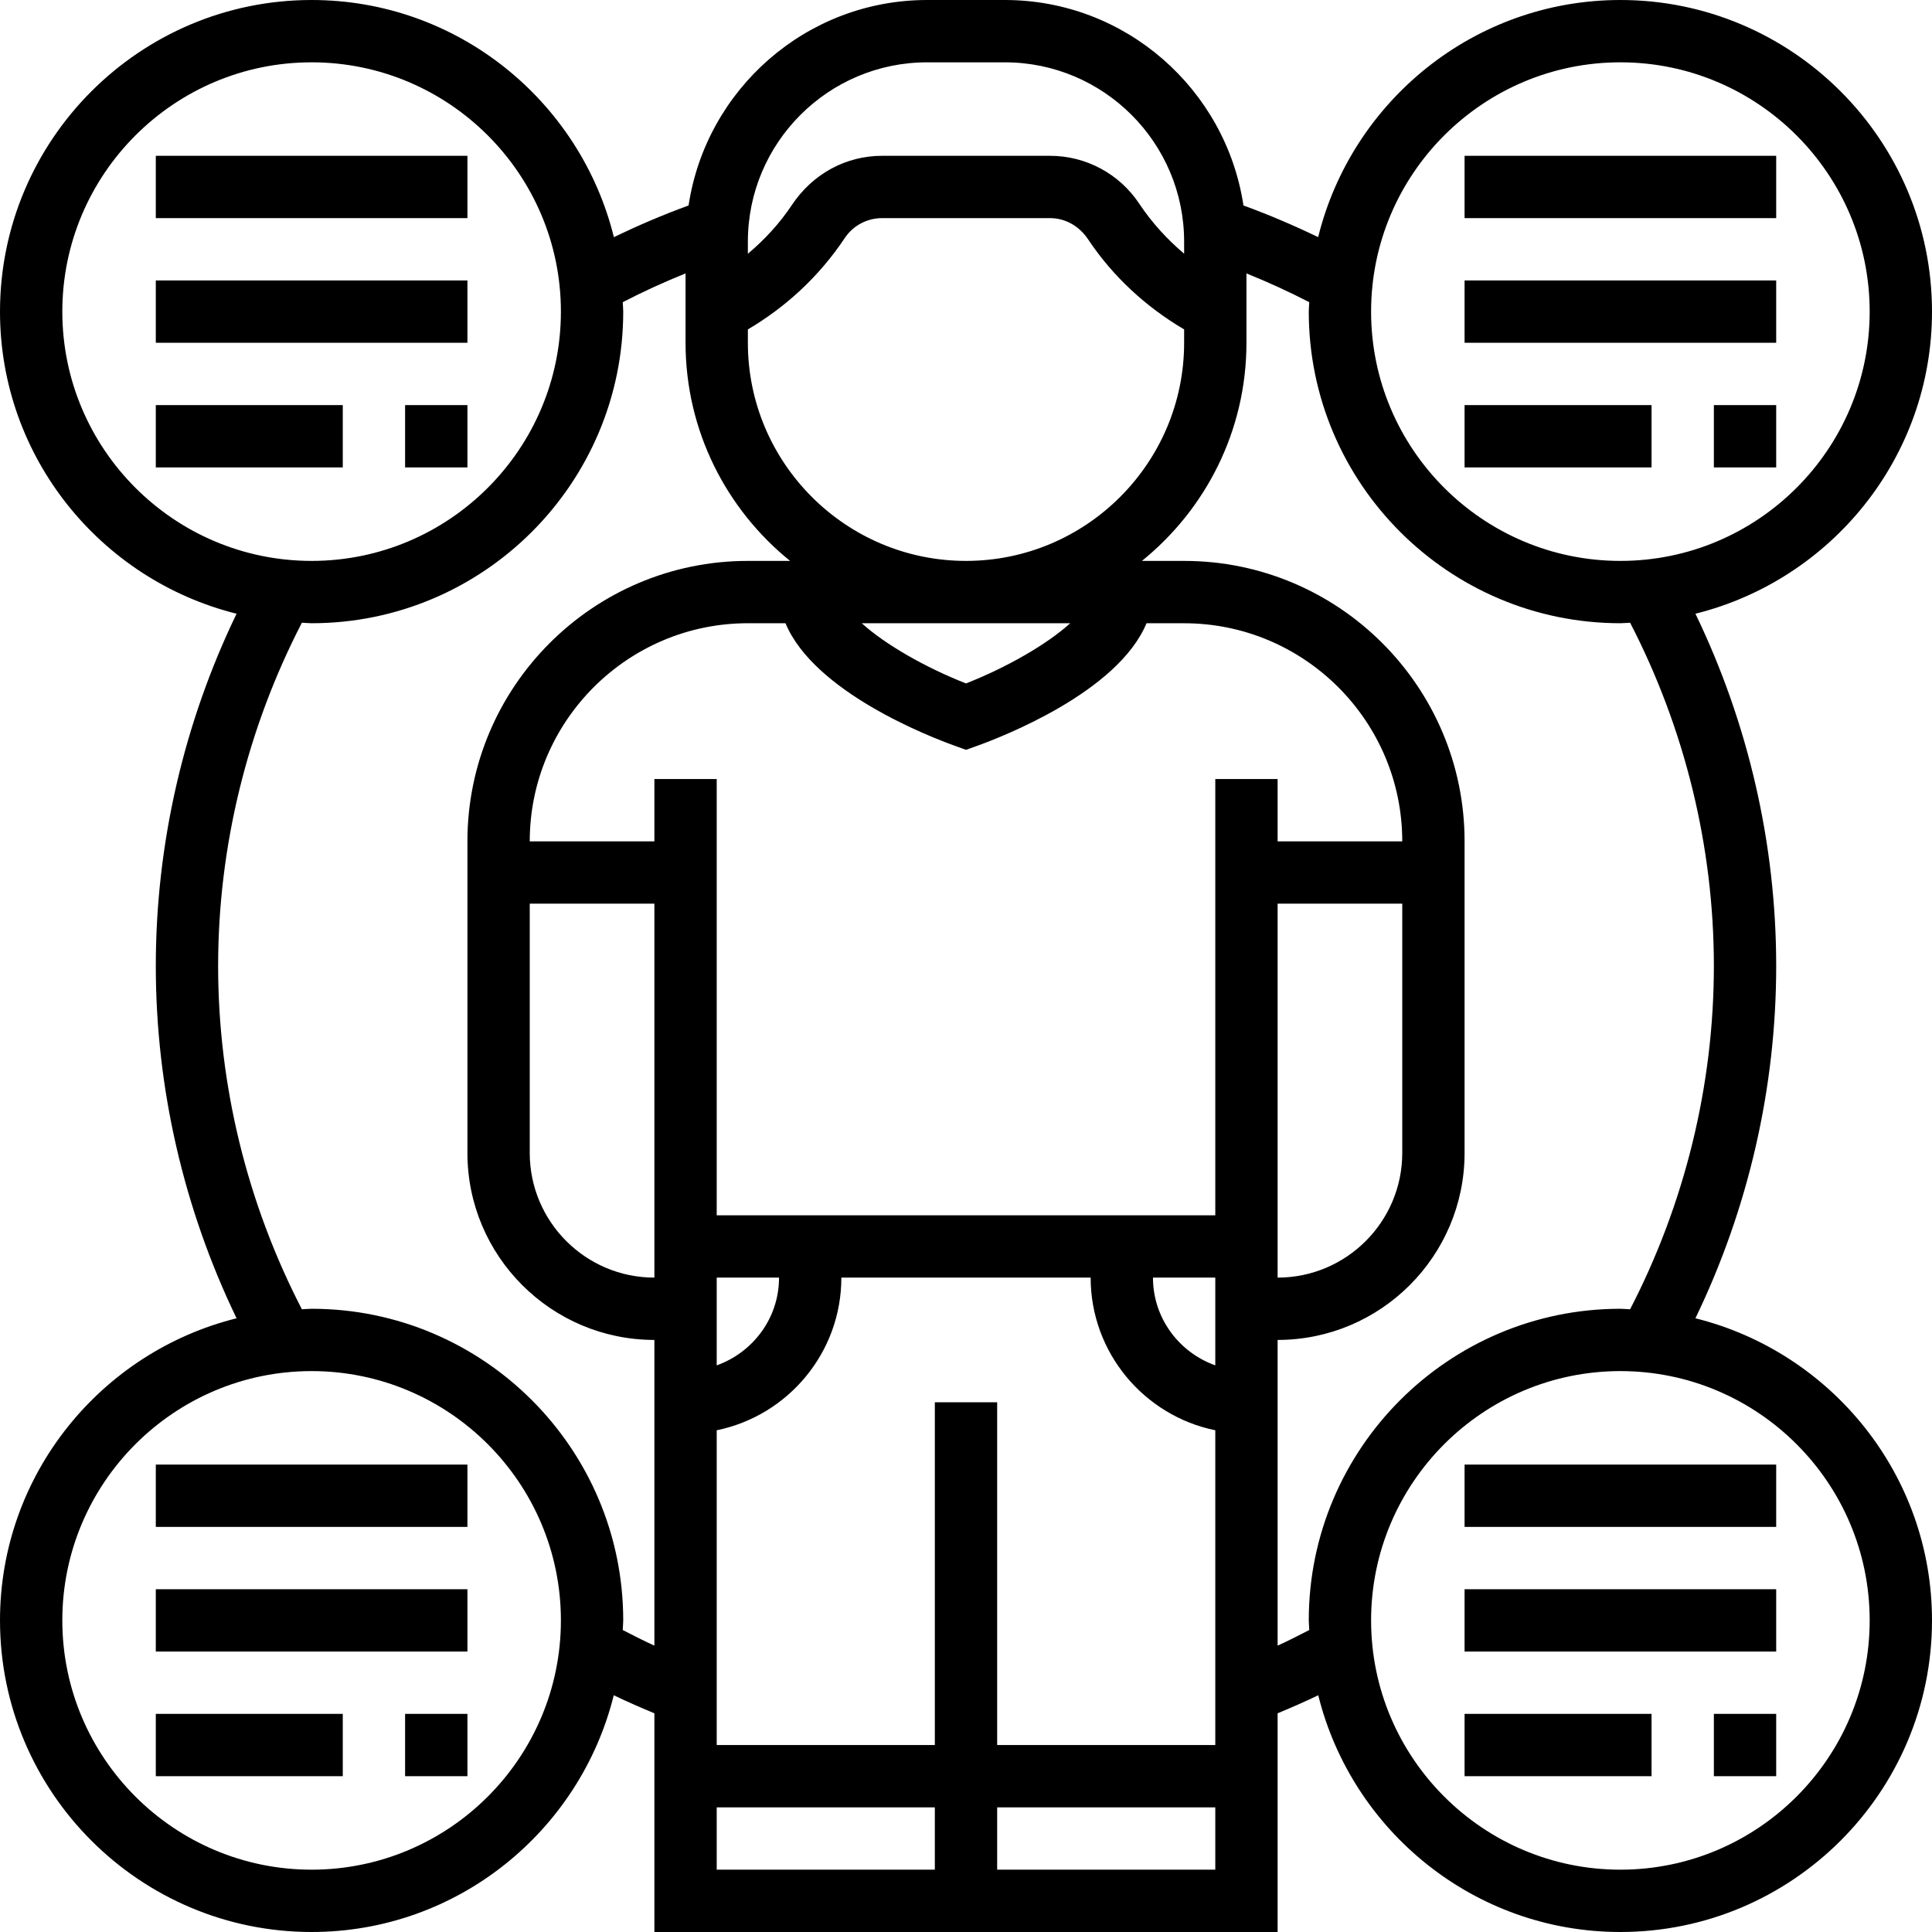<?xml version="1.0" encoding="UTF-8"?> <!-- Generator: Adobe Illustrator 19.0.0, SVG Export Plug-In . SVG Version: 6.00 Build 0) --> <svg xmlns="http://www.w3.org/2000/svg" xmlns:xlink="http://www.w3.org/1999/xlink" id="Layer_1" x="0px" y="0px" viewBox="0 0 496 496" style="enable-background:new 0 0 496 496;" xml:space="preserve"> <g> <g> <g> <path d="M435.264,338.44C448.824,310.368,456,279.344,456,248s-7.176-62.368-20.736-90.44C470.08,148.896,496,117.456,496,80 c0-44.112-35.888-80-80-80c-37.512,0-68.992,25.992-77.592,60.88c-6.232-3.008-12.608-5.736-19.176-8.128 C314.728,22.944,289.008,0,257.968,0h-19.936c-31.04,0-56.76,22.944-61.256,52.752c-6.568,2.392-12.944,5.128-19.176,8.128 C148.992,25.992,117.512,0,80,0C35.888,0,0,35.888,0,80c0,37.456,25.92,68.896,60.736,77.56C47.176,185.632,40,216.656,40,248 s7.176,62.368,20.736,90.44C25.92,347.104,0,378.544,0,416c0,44.112,35.888,80,80,80c37.472,0,68.92-25.936,77.568-60.776 c3.384,1.624,6.88,3.152,10.432,4.632V496h160v-56.144c3.552-1.48,7.048-3,10.432-4.632C347.08,470.064,378.528,496,416,496 c44.112,0,80-35.888,80-80C496,378.544,470.08,347.104,435.264,338.44z M416,16c35.288,0,64,28.712,64,64s-28.712,64-64,64 c-35.288,0-64-28.712-64-64S380.712,16,416,16z M192,62.032C192,36.648,212.648,16,238.032,16h19.936 C283.352,16,304,36.648,304,62.032v3.096c-4.344-3.664-8.248-7.92-11.536-12.856C287.344,44.584,278.784,40,269.544,40h-43.096 c-9.232,0-17.8,4.584-23.184,12.68c-3.128,4.696-6.968,8.856-11.264,12.464V62.032z M192,84.568 c9.784-5.768,18.304-13.6,24.864-23.44C219,57.92,222.584,56,226.456,56h43.096c3.864,0,7.456,1.92,9.872,5.552 c6.312,9.464,14.8,17.256,24.576,23.016V88c0,30.872-25.128,56-56,56s-56-25.128-56-56V84.568z M274.76,160 c-6.064,5.504-16.512,11.44-26.76,15.456c-10.248-4.008-20.704-9.952-26.76-15.456H274.76z M16,80c0-35.288,28.712-64,64-64 s64,28.712,64,64s-28.712,64-64,64S16,115.288,16,80z M80,480c-35.288,0-64-28.712-64-64c0-35.288,28.712-64,64-64 s64,28.712,64,64C144,451.288,115.288,480,80,480z M168,422.48c-2.8-1.272-5.464-2.632-8.128-4.008 c0.024-0.824,0.128-1.64,0.128-2.472c0-44.112-35.888-80-80-80c-0.84,0-1.656,0.104-2.496,0.128C63.48,309.016,56,278.68,56,248 s7.48-61.016,21.504-88.128C78.344,159.896,79.16,160,80,160c44.112,0,80-35.888,80-80c0-0.816-0.096-1.608-0.12-2.424 c5.224-2.704,10.6-5.152,16.12-7.384V88c0,22.608,10.496,42.792,26.84,56H192c-39.704,0-72,32.296-72,72v80 c0,26.472,21.528,48,48,48V422.48z M168,328c-17.648,0-32-14.352-32-32v-64h32V328z M240,480h-56v-16h56V480z M312,480h-56v-16 h56V480z M312,448h-56v-88h-16v88h-56v-80.808c18.232-3.72,32-19.872,32-39.192h64c0,19.312,13.768,35.472,32,39.192V448z M184,350.528V328h16C200,338.416,193.288,347.216,184,350.528z M312,350.528c-9.288-3.312-16-12.112-16-22.528h16V350.528z M312,200v112H184V200h-16v16h-32c0-30.872,25.128-56,56-56h9.656c7.36,17.672,37.024,29.16,43.648,31.528l2.696,0.976 l2.696-0.968c6.616-2.368,36.288-13.856,43.648-31.528H304c30.872,0,56,25.128,56,56h-32V216v-16H312z M360,232v64 c0,17.648-14.352,32-32,32v-96H360z M336.128,418.472c-2.664,1.376-5.328,2.736-8.128,4.008V344c26.472,0,48-21.528,48-48v-80 c0-39.704-32.296-72-72-72h-10.84C309.504,130.792,320,110.608,320,88V70.192c5.52,2.232,10.896,4.688,16.12,7.384 C336.096,78.392,336,79.184,336,80c0,44.112,35.888,80,80,80c0.84,0,1.656-0.104,2.496-0.128C432.52,186.984,440,217.32,440,248 s-7.48,61.016-21.504,88.128C417.656,336.104,416.84,336,416,336c-44.112,0-80,35.888-80,80 C336,416.832,336.104,417.648,336.128,418.472z M416,480c-35.288,0-64-28.712-64-64c0-35.288,28.712-64,64-64 c35.288,0,64,28.712,64,64C480,451.288,451.288,480,416,480z"></path> <rect x="40" y="40" width="80" height="16"></rect> <rect x="40" y="72" width="80" height="16"></rect> <rect x="104" y="104" width="16" height="16"></rect> <rect x="40" y="104" width="48" height="16"></rect> <rect x="376" y="40" width="80" height="16"></rect> <rect x="376" y="72" width="80" height="16"></rect> <rect x="440" y="104" width="16" height="16"></rect> <rect x="376" y="104" width="48" height="16"></rect> <rect x="40" y="376" width="80" height="16"></rect> <rect x="40" y="408" width="80" height="16"></rect> <rect x="104" y="440" width="16" height="16"></rect> <rect x="40" y="440" width="48" height="16"></rect> <rect x="376" y="376" width="80" height="16"></rect> <rect x="376" y="408" width="80" height="16"></rect> <rect x="440" y="440" width="16" height="16"></rect> <rect x="376" y="440" width="48" height="16"></rect> </g> </g> </g> <g> </g> <g> </g> <g> </g> <g> </g> <g> </g> <g> </g> <g> </g> <g> </g> <g> </g> <g> </g> <g> </g> <g> </g> <g> </g> <g> </g> <g> </g> </svg> 